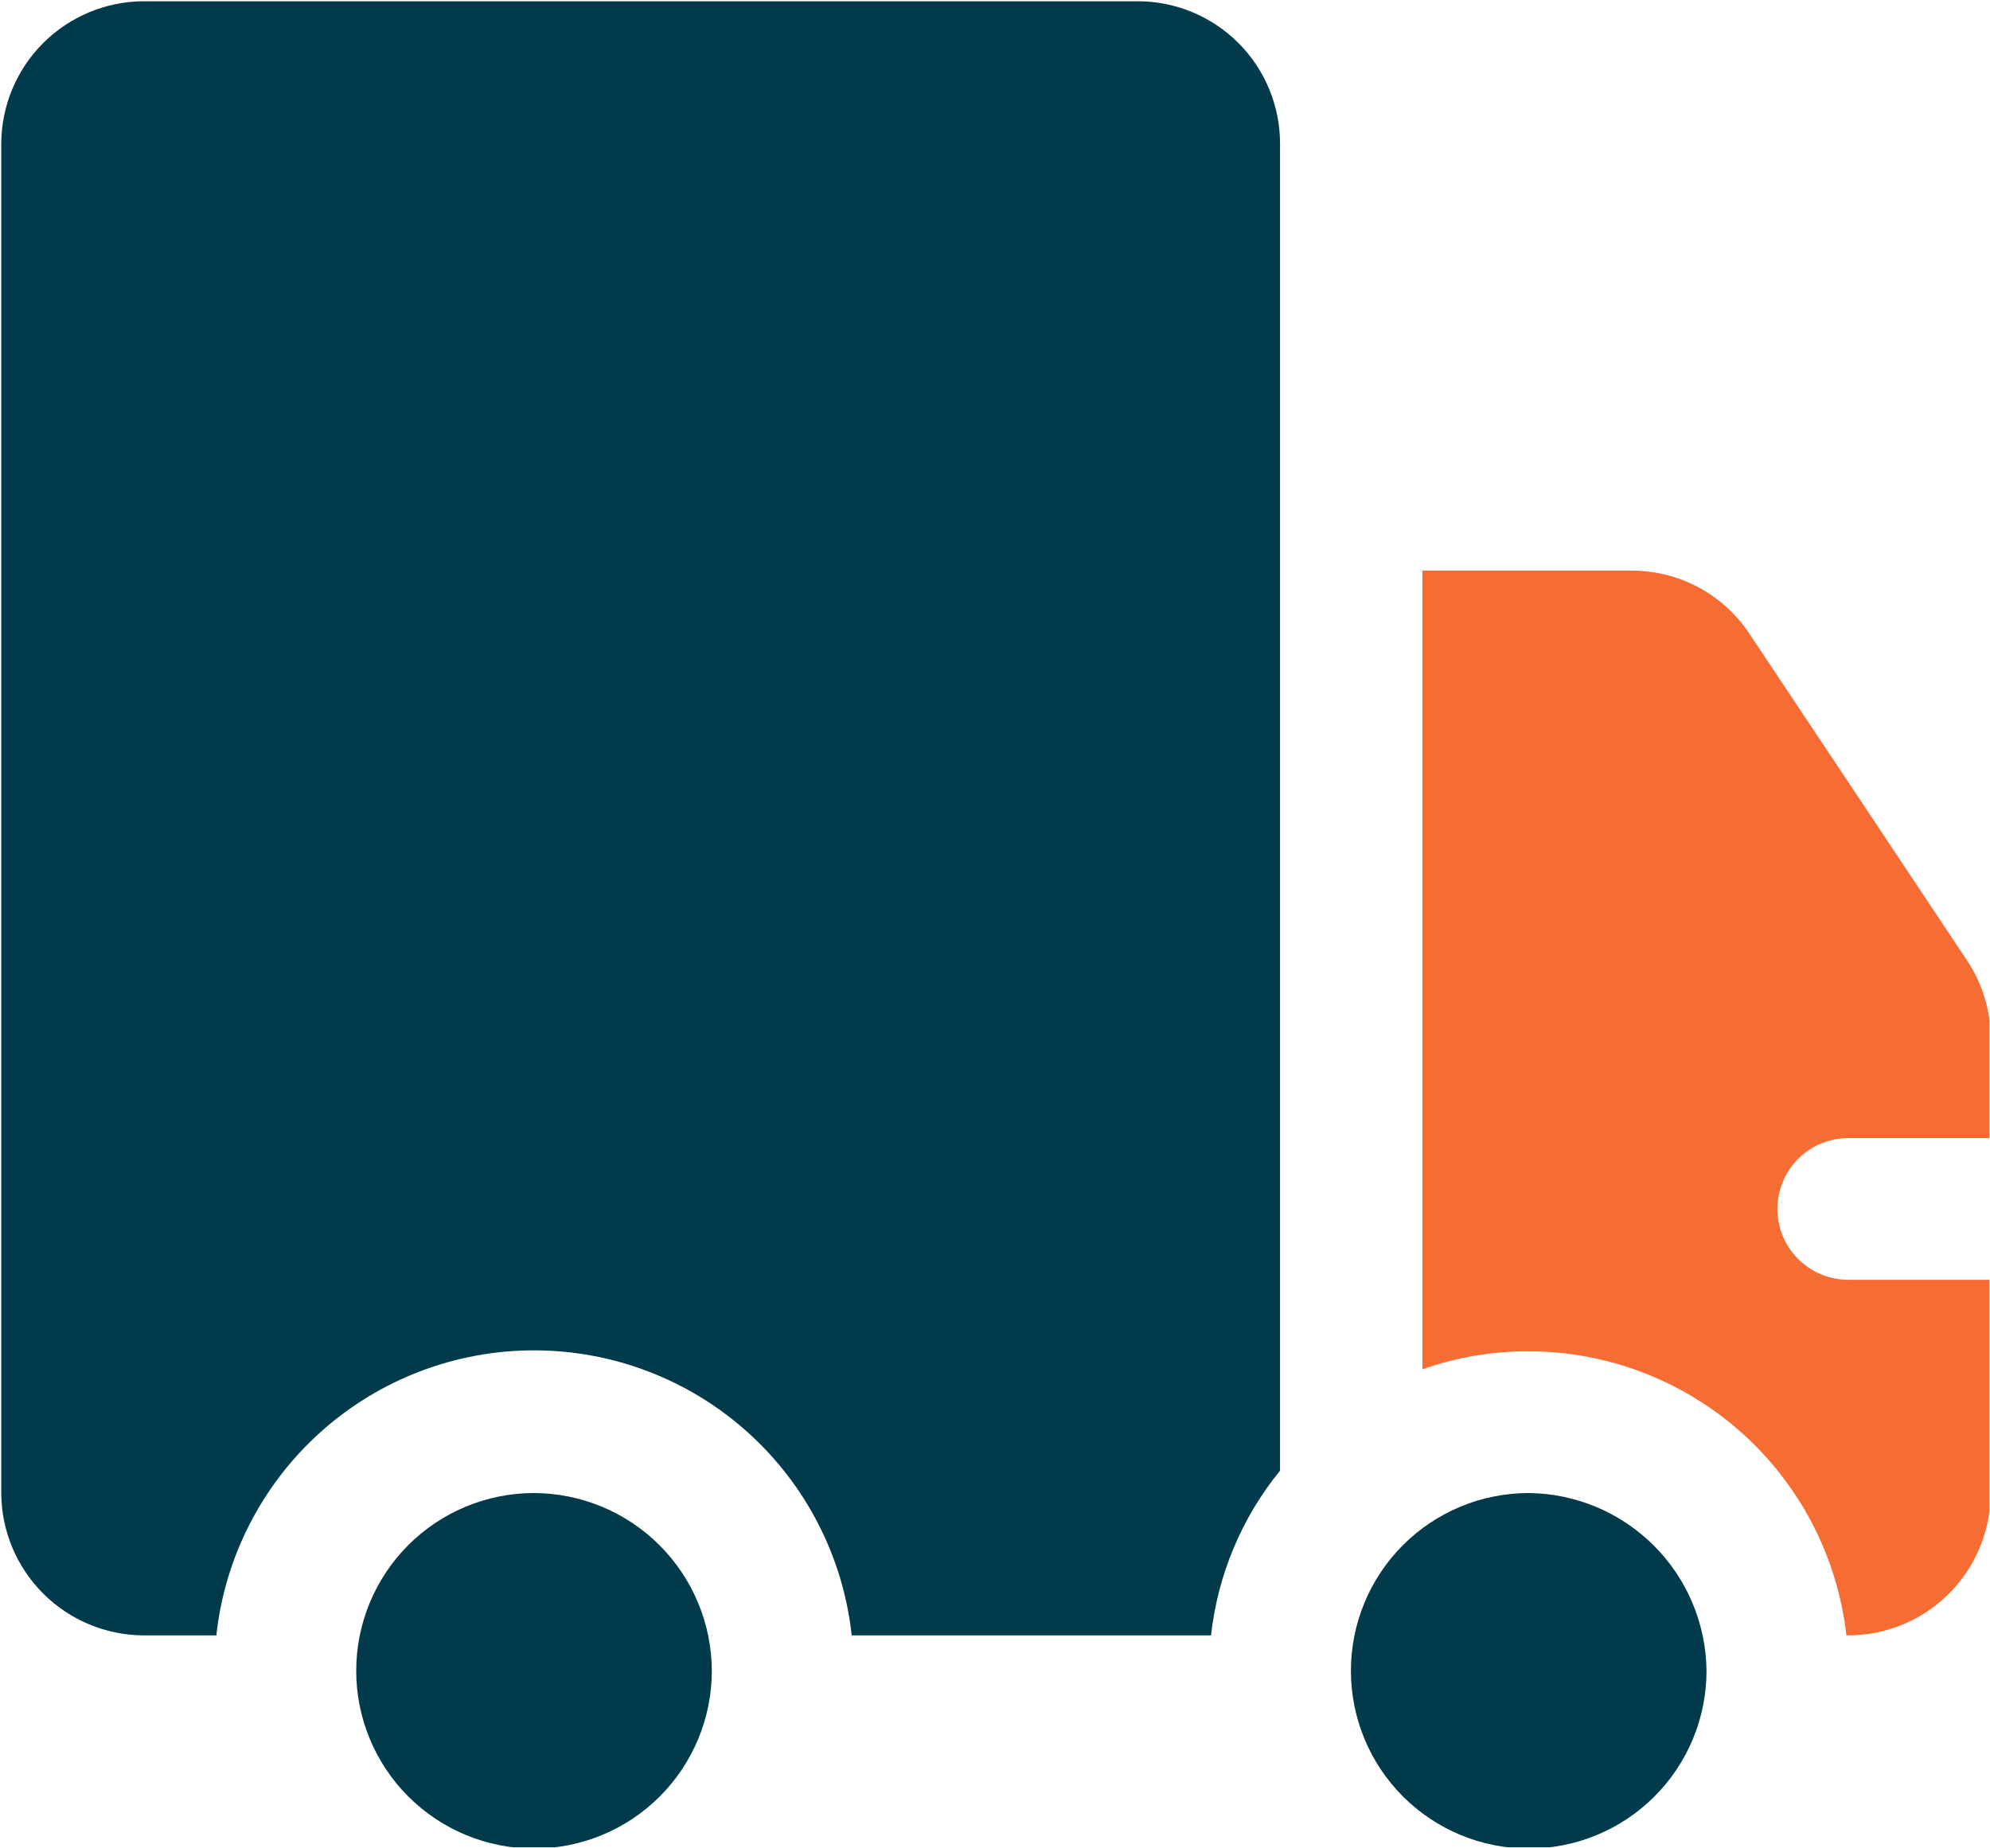 <?xml version="1.0" encoding="UTF-8" standalone="no"?>
<!DOCTYPE svg PUBLIC "-//W3C//DTD SVG 1.1//EN" "http://www.w3.org/Graphics/SVG/1.1/DTD/svg11.dtd">
<svg width="100%" height="100%" viewBox="0 0 1067 991" version="1.1" xmlns="http://www.w3.org/2000/svg" xmlns:xlink="http://www.w3.org/1999/xlink" xml:space="preserve" xmlns:serif="http://www.serif.com/" style="fill-rule:evenodd;clip-rule:evenodd;stroke-linejoin:round;stroke-miterlimit:2;">
    <g id="Artboard1" transform="matrix(1,0,0,1,-66.668,-104.67)">
        <rect x="66.668" y="104.67" width="1066.67" height="990.664" style="fill:none;"/>
        <clipPath id="_clip1">
            <rect x="66.668" y="104.67" width="1066.67" height="990.664"/>
        </clipPath>
        <g clip-path="url(#_clip1)">
            <g transform="matrix(1,0,0,1,0.668,0.67)">
                <path d="M1057,714.33L1133.33,714.33L1133.33,661.33C1133.44,646.271 1129.03,631.525 1120.67,618.998L1003.67,443.328C989.477,422.305 965.695,409.789 940.332,409.996L828.672,409.996L828.672,838.326C846.973,831.853 866.258,828.584 885.672,828.662C927.809,828.72 968.457,844.275 999.872,872.369C1031.28,900.459 1051.26,939.123 1056.01,980.989C1076.43,981.255 1096.1,973.333 1110.63,958.989C1125.16,944.645 1133.35,925.075 1133.34,904.657L1133.34,790.317L1057.01,790.317C1043.43,790.317 1030.89,783.075 1024.1,771.317C1017.31,759.559 1017.31,745.075 1024.1,733.317C1030.89,721.559 1043.43,714.317 1057.01,714.317L1057,714.33Z" style="fill:rgb(245,109,50);"/>
            </g>
            <g transform="matrix(1,0,0,1,0.668,0.67)">
                <path d="M676.334,104.67L143,104.67C122.781,104.756 103.418,112.826 89.121,127.123C74.824,141.42 66.754,160.783 66.668,181.002L66.668,904.672C66.754,924.887 74.824,944.254 89.121,958.551C103.418,972.848 122.781,980.918 143,981.004L182,981.004C186.559,939.012 206.465,900.18 237.902,871.964C269.343,843.753 310.093,828.152 352.332,828.152C394.574,828.152 435.324,843.754 466.762,871.964C498.2,900.175 518.11,939.007 522.668,981.004L715.338,981.004L715.334,981.004C718.912,948.613 731.76,917.942 752.334,892.672L752.334,181.002C752.334,160.814 744.338,141.451 730.096,127.143C715.854,112.838 696.522,104.756 676.334,104.67Z" style="fill:rgb(1,59,75);"/>
            </g>
            <g transform="matrix(1,0,0,1,0.668,0.67)">
                <path d="M352.33,904.67C327.049,904.67 302.799,914.713 284.92,932.592C267.041,950.471 256.998,974.717 256.998,1000C256.998,1025.29 267.041,1049.53 284.92,1067.41C302.799,1085.29 327.049,1095.33 352.33,1095.33C377.615,1095.33 401.865,1085.29 419.744,1067.41C437.619,1049.53 447.666,1025.29 447.666,1000C447.576,974.744 437.506,950.549 419.646,932.69C401.787,914.831 377.587,904.756 352.33,904.67Z" style="fill:rgb(1,59,75);"/>
            </g>
            <g transform="matrix(1,0,0,1,0.668,0.67)">
                <path d="M885.67,904.67C860.385,904.67 836.135,914.713 818.256,932.592C800.381,950.471 790.334,974.717 790.334,1000C790.334,1025.29 800.381,1049.53 818.256,1067.41C836.135,1085.29 860.385,1095.33 885.67,1095.33C910.951,1095.33 935.201,1085.29 953.08,1067.41C970.959,1049.53 981.002,1025.29 981.002,1000C980.74,974.799 970.615,950.701 952.791,932.877C934.971,915.057 910.873,904.928 885.67,904.67Z" style="fill:rgb(1,59,75);"/>
            </g>
        </g>
    </g>
</svg>
